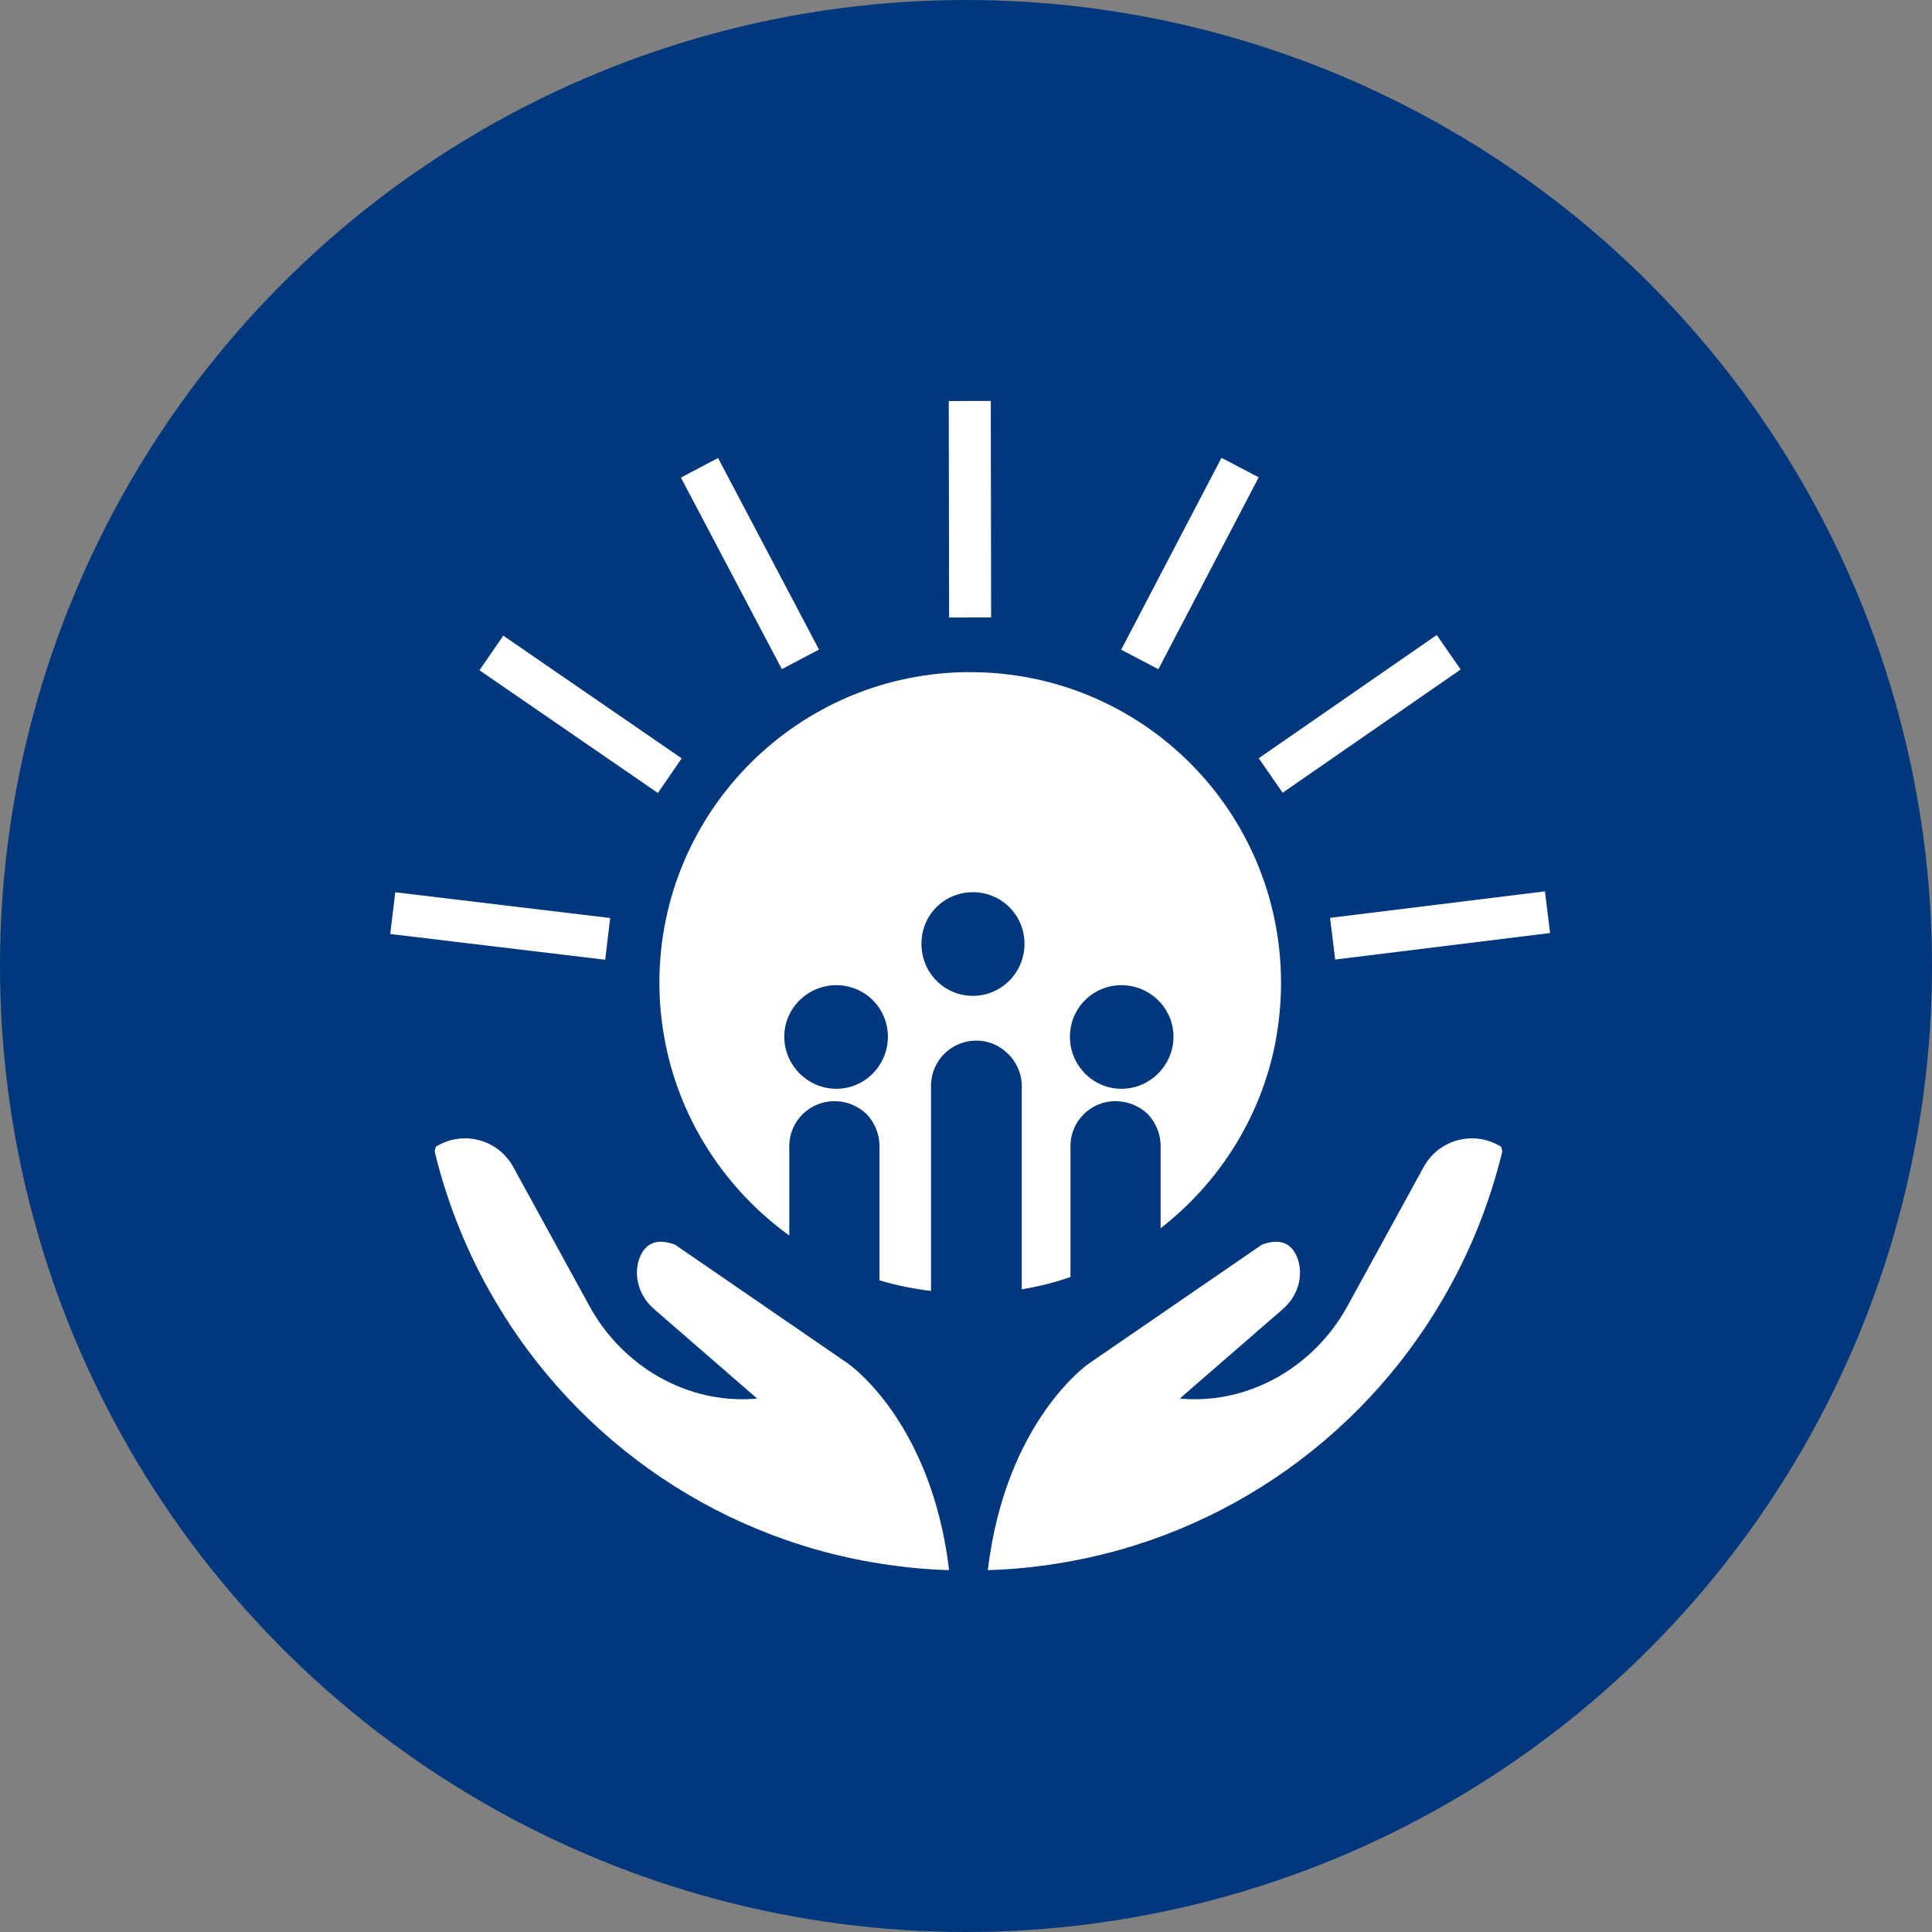 <svg xmlns="http://www.w3.org/2000/svg" width="86" height="86" viewBox="0 0 86 86" fill="none"><rect x="0" y="0" width="86" height="86" fill="#808080" stroke="none"/><circle cx="43" cy="43" r="43" fill="#01377D"></circle><path d="M17.594 39.718L17.371 41.576L26.94 42.722L27.162 40.864L17.594 39.718Z" fill="white"></path><path d="M22.403 28.295L21.343 29.836L29.284 35.298L30.344 33.757L22.403 28.295Z" fill="white"></path><path d="M31.963 20.387L30.31 21.259L34.803 29.785L36.457 28.914L31.963 20.387Z" fill="white"></path><path d="M44.103 17.848L42.233 17.851L42.248 27.488L44.118 27.485L44.103 17.848Z" fill="white"></path><path d="M54.372 20.38L49.907 28.922L51.564 29.789L56.03 21.247L54.372 20.38Z" fill="white"></path><path d="M63.955 28.265L56.031 33.752L57.094 35.288L65.019 29.802L63.955 28.265Z" fill="white"></path><path d="M68.771 39.677L59.205 40.857L59.434 42.712L69 41.532L68.771 39.677Z" fill="white"></path><path d="M43.188 29.918C35.559 29.918 29.351 36.101 29.351 43.754C29.351 44.676 29.451 45.599 29.625 46.472C30.324 49.962 32.342 52.979 35.135 54.998V51.01C35.135 49.913 36.032 49.016 37.154 49.016C37.702 49.016 38.201 49.239 38.575 49.589C38.925 49.964 39.149 50.462 39.149 51.01V56.992C39.897 57.216 40.644 57.367 41.443 57.465V48.341C41.443 47.218 42.34 46.321 43.463 46.321C44.012 46.321 44.511 46.545 44.884 46.92C45.233 47.269 45.482 47.768 45.482 48.341V57.391C46.23 57.267 46.954 57.092 47.651 56.843V51.01C47.651 49.913 48.548 49.016 49.645 49.016C50.218 49.016 50.717 49.239 51.09 49.589C51.439 49.964 51.663 50.462 51.663 51.01V54.674C54.231 52.68 56.076 49.813 56.749 46.523C56.923 45.626 57.023 44.703 57.023 43.755C57.023 36.103 50.841 29.92 43.186 29.92L43.188 29.918ZM37.229 48.466C35.959 48.466 34.911 47.42 34.911 46.148C34.911 44.876 35.959 43.854 37.229 43.854C38.499 43.854 39.523 44.876 39.523 46.148C39.523 47.42 38.501 48.466 37.229 48.466ZM43.312 44.329C42.04 44.329 41.017 43.306 41.017 42.011C41.017 40.715 42.04 39.716 43.312 39.716C44.584 39.716 45.604 40.739 45.604 42.011C45.604 43.282 44.582 44.329 43.312 44.329ZM49.918 48.466C48.647 48.466 47.626 47.42 47.626 46.148C47.626 44.876 48.648 43.854 49.918 43.854C51.188 43.854 52.236 44.876 52.236 46.148C52.236 47.42 51.19 48.466 49.918 48.466Z" fill="white"></path><path d="M66.871 51.252V51.264C66.301 53.599 65.405 55.815 64.22 57.836C60.517 64.202 53.993 68.716 46.369 69.698C46.091 69.734 45.813 69.771 45.533 69.795C45.012 69.844 44.492 69.879 43.971 69.891C44.77 63.222 48.473 60.694 48.473 60.694L56.17 55.405C57.115 55.053 57.551 55.466 57.756 56.01C58.046 56.809 57.756 57.704 57.115 58.262L52.516 62.255C52.565 62.255 52.601 62.267 52.65 62.267C55.663 62.484 58.507 60.816 59.972 58.152L63.374 51.944C64.052 50.709 65.626 50.297 66.823 51.048C66.847 51.121 66.859 51.182 66.872 51.253L66.871 51.252Z" fill="white"></path><path d="M19.349 51.252V51.264C19.919 53.599 20.814 55.815 22 57.836C25.703 64.202 32.227 68.716 39.851 69.698C40.129 69.734 40.407 69.771 40.687 69.795C41.207 69.844 41.728 69.879 42.248 69.891C41.45 63.222 37.746 60.694 37.746 60.694L30.049 55.405C29.105 55.053 28.669 55.466 28.464 56.01C28.174 56.809 28.464 57.704 29.105 58.262L33.704 62.255C33.654 62.255 33.619 62.267 33.57 62.267C30.556 62.484 27.713 60.816 26.247 58.152L22.846 51.944C22.168 50.709 20.594 50.297 19.397 51.048C19.373 51.121 19.361 51.182 19.348 51.253L19.349 51.252Z" fill="white"></path></svg>